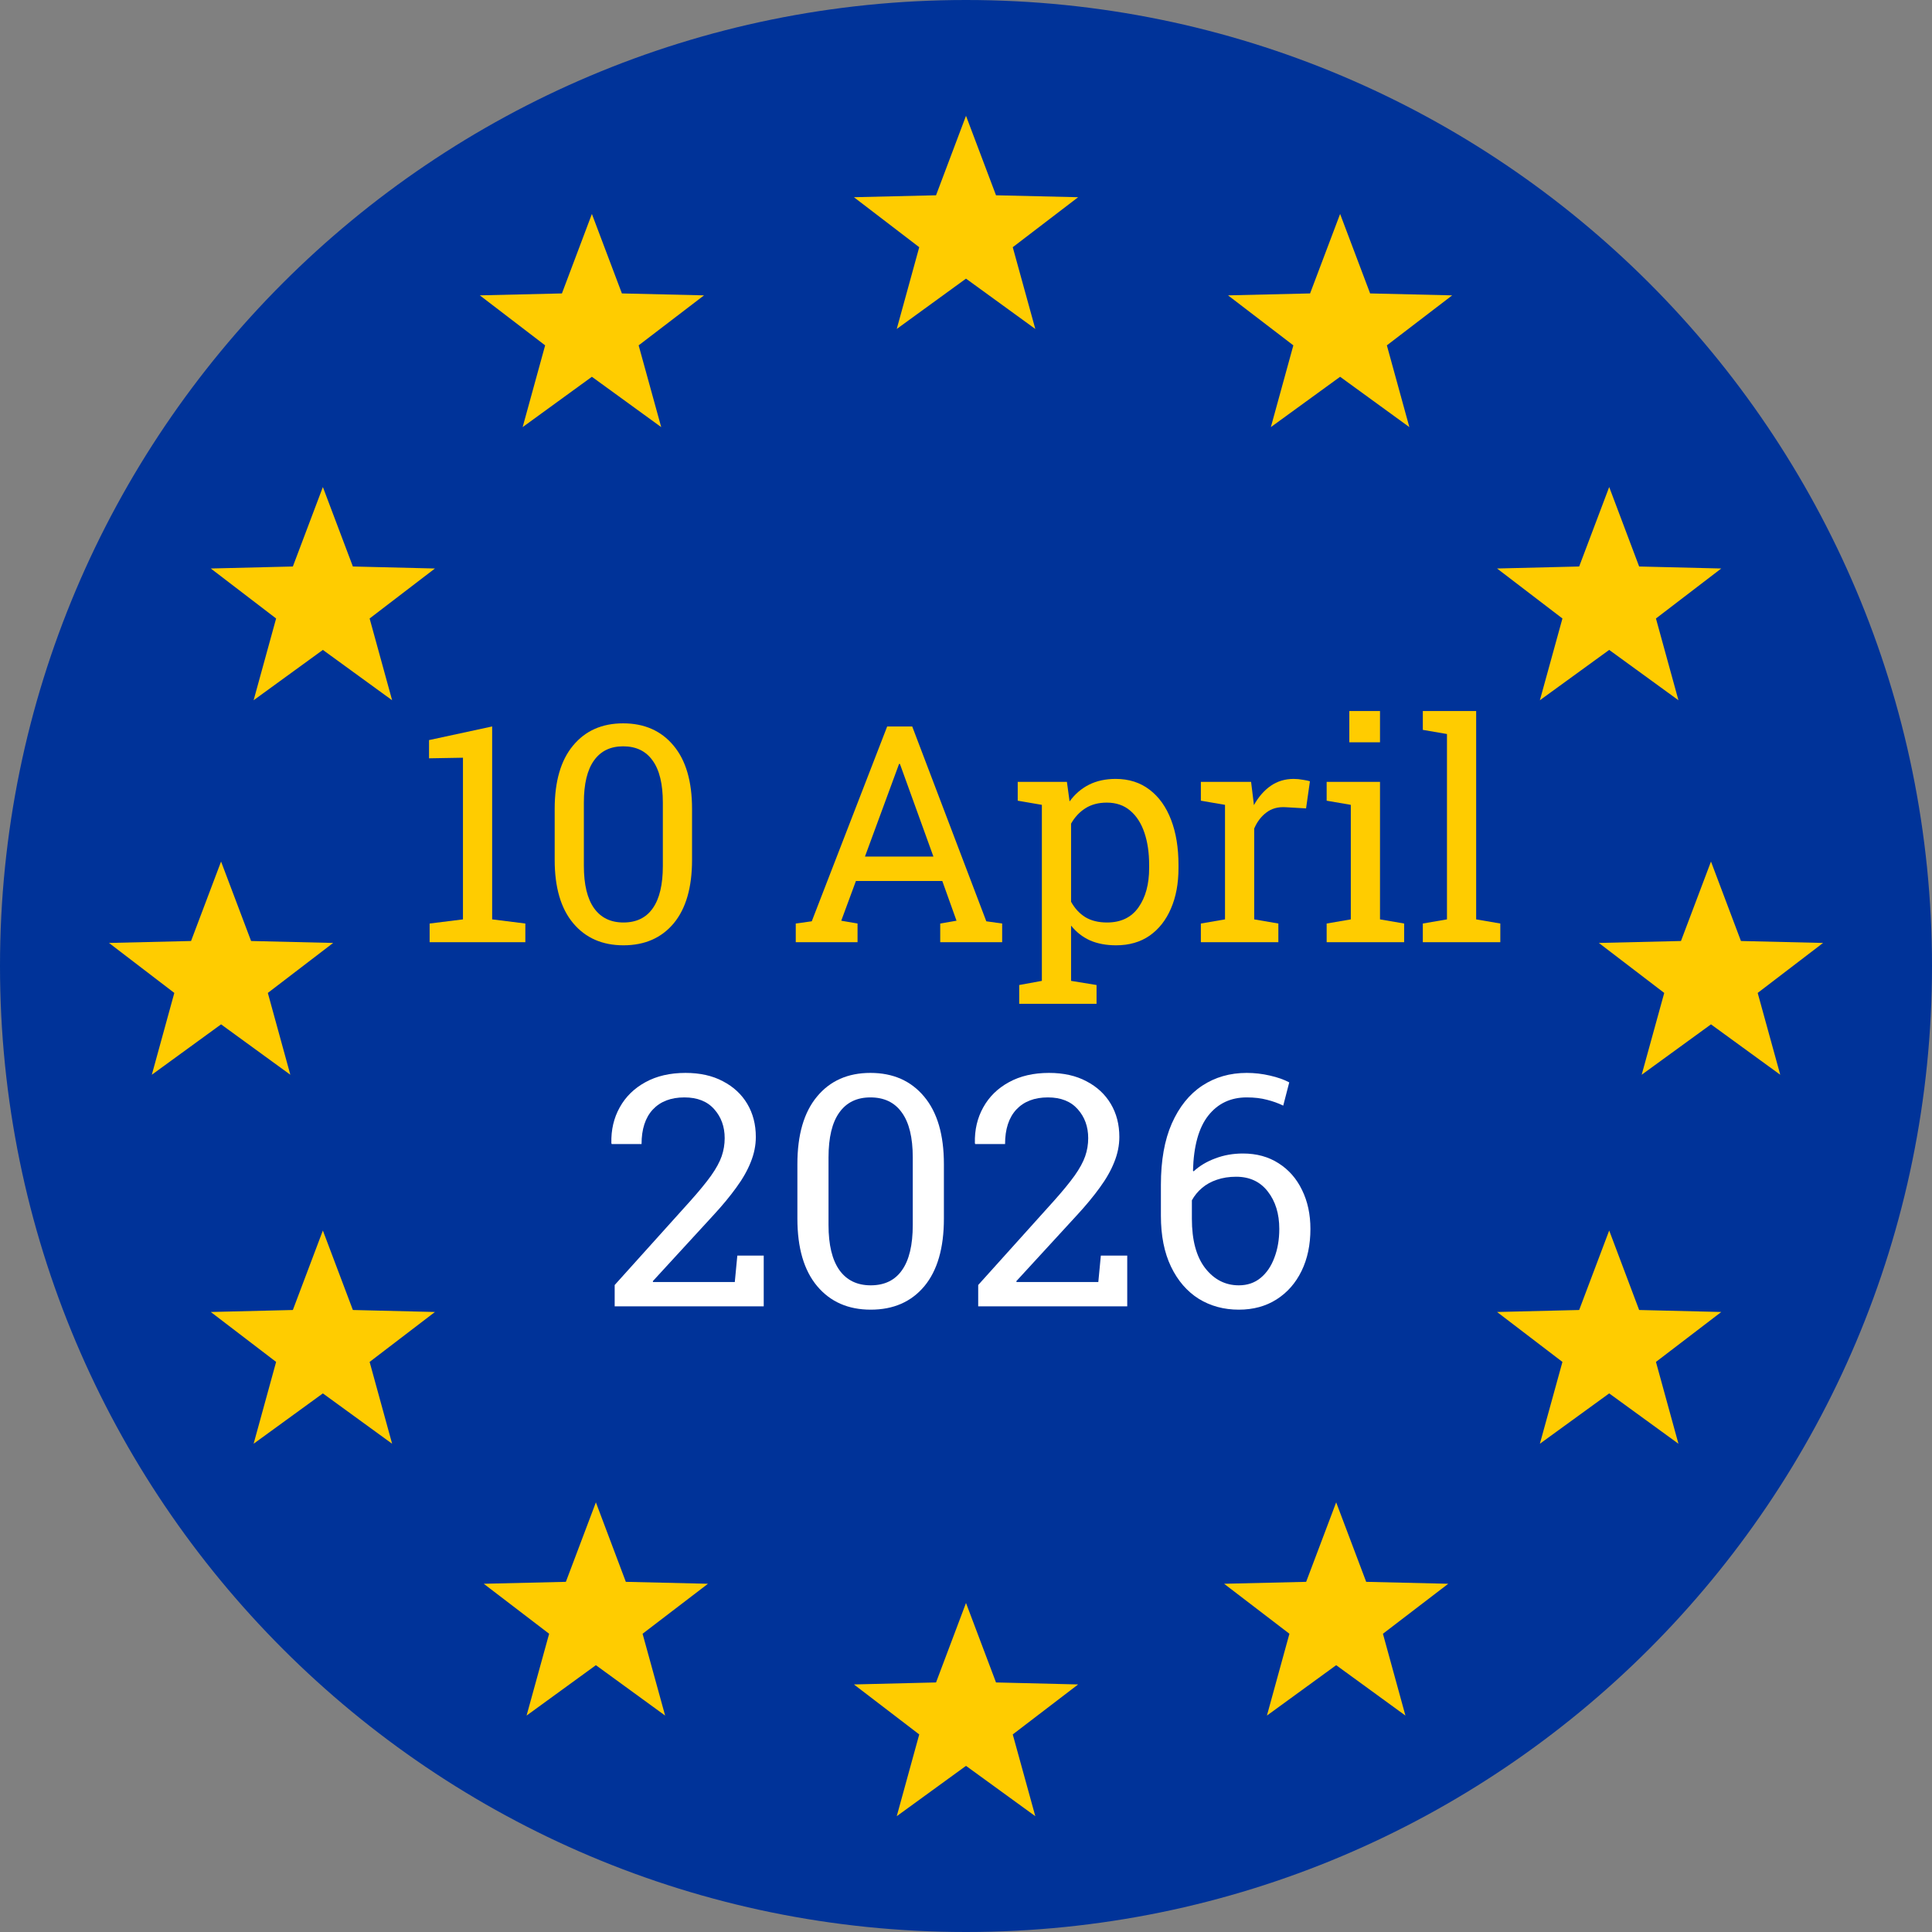 <svg width="191" height="191" viewBox="0 0 191 191" fill="none" xmlns="http://www.w3.org/2000/svg">
  <rect x="0" y="0" width="191" height="191" fill="#808080" stroke="none"/>
  <path d="M191 95.497C191 42.756 148.243 0 95.5 0C42.757 0 0 42.756 0 95.497V95.503C0 148.244 42.757 191 95.5 191C148.243 191 191 148.244 191 95.503V95.497Z" fill="#003399"/>
  <path d="M95.5 11.449L98.467 19.306L106.586 19.497L100.122 24.439L102.352 32.522L95.5 27.546L88.653 32.522L90.877 24.439L84.42 19.497L92.538 19.306L95.5 11.449Z" fill="#FFCC00"/>
  <path d="M95.5 158.472L98.467 166.329L106.586 166.526L100.122 171.468L102.352 179.551L95.5 174.575L88.653 179.551L90.877 171.468L84.42 166.526L92.538 166.329L95.5 158.472Z" fill="#FFCC00"/>
  <path d="M58.91 148.525L61.871 156.382L69.99 156.574L63.526 161.515L65.756 169.604L58.91 164.622L52.058 169.604L54.288 161.515L47.824 156.574L55.943 156.382L58.91 148.525Z" fill="#FFCC00"/>
  <path d="M31.919 121.651L34.886 129.508L42.999 129.705L36.541 134.641L38.765 142.73L31.919 137.753L25.073 142.73L27.297 134.641L20.839 129.705L28.952 129.508L31.919 121.651Z" fill="#FFCC00"/>
  <path d="M21.855 85.173L24.823 93.029L32.935 93.221L26.478 98.162L28.702 106.251L21.855 101.269L15.009 106.251L17.233 98.162L10.776 93.221L18.888 93.029L21.855 85.173Z" fill="#FFCC00"/>
  <path d="M31.919 48.148L34.886 56.005L42.999 56.202L36.541 61.144L38.765 69.227L31.919 64.251L25.073 69.227L27.297 61.144L20.839 56.202L28.952 56.005L31.919 48.148Z" fill="#FFCC00"/>
  <path d="M58.515 21.152L61.482 29.009L69.601 29.2L63.137 34.142L65.367 42.225L58.515 37.249L51.669 42.225L53.893 34.142L47.435 29.2L55.553 29.009L58.515 21.152Z" fill="#FFCC00"/>
  <path d="M132.096 148.525L129.128 156.382L121.016 156.574L127.473 161.515L125.249 169.604L132.096 164.622L138.942 169.604L136.718 161.515L143.175 156.574L135.063 156.382L132.096 148.525Z" fill="#FFCC00"/>
  <path d="M159.087 121.651L156.119 129.508L148.001 129.705L154.464 134.641L152.234 142.73L159.087 137.753L165.933 142.73L163.709 134.641L170.166 129.705L162.048 129.508L159.087 121.651Z" fill="#FFCC00"/>
  <path d="M169.15 85.173L166.183 93.029L158.065 93.221L164.528 98.162L162.298 106.251L169.15 101.269L175.997 106.251L173.767 98.162L180.23 93.221L172.112 93.029L169.15 85.173Z" fill="#FFCC00"/>
  <path d="M159.087 48.148L156.119 56.005L148.001 56.202L154.464 61.144L152.234 69.227L159.087 64.251L165.933 69.227L163.709 61.144L170.166 56.202L162.048 56.005L159.087 48.148Z" fill="#FFCC00"/>
  <path d="M132.485 21.152L129.517 29.009L121.405 29.2L127.862 34.142L125.638 42.225L132.485 37.249L139.331 42.225L137.107 34.142L143.565 29.2L135.452 29.009L132.485 21.152Z" fill="#FFCC00"/>
  <path d="M42.474 93.147V91.301L45.769 90.891V74.909L42.415 74.968V73.166L48.655 71.819V90.891L51.936 91.301V93.147H42.474Z" fill="#FFCC00"/>
  <path d="M61.634 93.454C59.544 93.454 57.889 92.727 56.668 91.272C55.447 89.817 54.837 87.732 54.837 85.017V79.963C54.837 77.248 55.442 75.163 56.653 73.708C57.864 72.243 59.514 71.511 61.604 71.511C63.704 71.511 65.364 72.243 66.585 73.708C67.806 75.163 68.416 77.248 68.416 79.963V85.017C68.416 87.742 67.81 89.831 66.6 91.287C65.389 92.732 63.733 93.454 61.634 93.454ZM61.634 91.199C62.913 91.199 63.88 90.73 64.534 89.792C65.198 88.855 65.53 87.458 65.53 85.603V79.348C65.53 77.502 65.193 76.116 64.519 75.188C63.855 74.25 62.884 73.782 61.604 73.782C60.345 73.782 59.383 74.25 58.719 75.188C58.055 76.116 57.722 77.502 57.722 79.348V85.603C57.722 87.449 58.059 88.845 58.733 89.792C59.407 90.73 60.374 91.199 61.634 91.199Z" fill="#FFCC00"/>
  <path d="M78.67 93.147V91.301L80.252 91.081L87.708 71.819H90.183L97.508 91.081L99.075 91.301V93.147H92.952V91.301L94.563 91.023L93.157 87.097H84.617L83.167 91.023L84.778 91.301V93.147H78.67ZM85.511 84.68H92.278L89.143 76.008L88.968 75.525H88.88L88.704 76.008L85.511 84.68Z" fill="#FFCC00"/>
  <path d="M100.76 99.241V97.38L103.001 96.97V79.568L100.613 79.158V77.297H105.476L105.74 79.231C106.267 78.508 106.907 77.956 107.659 77.576C108.421 77.195 109.3 77.004 110.296 77.004C111.604 77.004 112.723 77.361 113.65 78.074C114.578 78.777 115.286 79.768 115.774 81.047C116.263 82.317 116.507 83.806 116.507 85.515V85.823C116.507 87.346 116.258 88.679 115.76 89.822C115.271 90.964 114.568 91.858 113.65 92.502C112.732 93.137 111.629 93.454 110.34 93.454C109.363 93.454 108.504 93.293 107.762 92.971C107.029 92.639 106.404 92.151 105.887 91.506V96.97L108.406 97.38V99.241H100.76ZM109.446 91.199C110.813 91.199 111.849 90.701 112.552 89.704C113.255 88.708 113.606 87.414 113.606 85.823V85.515C113.606 84.304 113.45 83.24 113.138 82.322C112.825 81.394 112.356 80.666 111.731 80.139C111.116 79.612 110.345 79.348 109.417 79.348C108.597 79.348 107.893 79.534 107.308 79.905C106.722 80.276 106.248 80.784 105.887 81.428V89.148C106.248 89.802 106.717 90.31 107.293 90.671C107.879 91.023 108.597 91.199 109.446 91.199Z" fill="#FFCC00"/>
  <path d="M118.719 93.147V91.301L121.106 90.891V79.568L118.719 79.158V77.297H123.684L123.933 79.319L123.963 79.597C124.412 78.787 124.964 78.152 125.618 77.693C126.282 77.234 127.039 77.004 127.889 77.004C128.191 77.004 128.499 77.034 128.811 77.092C129.134 77.141 129.363 77.19 129.5 77.239L129.119 79.919L127.112 79.802C126.35 79.753 125.711 79.929 125.193 80.329C124.676 80.72 124.275 81.247 123.992 81.912V90.891L126.38 91.301V93.147H118.719Z" fill="#FFCC00"/>
  <path d="M131.155 93.147V91.301L133.543 90.891V79.568L131.155 79.158V77.297H136.429V90.891L138.816 91.301V93.147H131.155ZM133.396 73.386V70.295H136.429V73.386H133.396Z" fill="#FFCC00"/>
  <path d="M140.662 93.147V91.301L143.05 90.891V72.566L140.662 72.156V70.295H145.935V90.891L148.323 91.301V93.147H140.662Z" fill="#FFCC00"/>
  <path d="M60.768 129.147V127.037L68.222 118.756C69.107 117.767 69.8 116.923 70.3 116.225C70.8 115.517 71.149 114.876 71.347 114.303C71.544 113.73 71.643 113.136 71.643 112.522C71.643 111.386 71.3 110.433 70.612 109.662C69.925 108.881 68.94 108.491 67.659 108.491C66.326 108.491 65.284 108.892 64.534 109.694C63.794 110.496 63.425 111.631 63.425 113.1H60.472L60.44 113.006C60.409 111.694 60.685 110.517 61.268 109.475C61.852 108.423 62.696 107.595 63.8 106.991C64.914 106.376 66.237 106.069 67.768 106.069C69.206 106.069 70.44 106.345 71.472 106.897C72.513 107.439 73.315 108.183 73.878 109.131C74.44 110.079 74.722 111.168 74.722 112.397C74.722 113.23 74.555 114.058 74.222 114.881C73.899 115.704 73.419 116.548 72.784 117.412C72.159 118.277 71.404 119.189 70.518 120.147L64.534 126.662L64.565 126.741H72.643L72.893 124.131H75.503V129.147H60.768Z" fill="white"/>
  <path d="M86.081 129.475C83.852 129.475 82.086 128.699 80.784 127.147C79.482 125.595 78.831 123.371 78.831 120.475V115.084C78.831 112.189 79.477 109.965 80.768 108.412C82.06 106.85 83.82 106.069 86.05 106.069C88.289 106.069 90.06 106.85 91.362 108.412C92.664 109.965 93.315 112.189 93.315 115.084V120.475C93.315 123.381 92.669 125.61 91.378 127.162C90.086 128.704 88.32 129.475 86.081 129.475ZM86.081 127.069C87.445 127.069 88.477 126.569 89.175 125.569C89.883 124.569 90.237 123.079 90.237 121.1V114.428C90.237 112.459 89.878 110.98 89.159 109.991C88.451 108.991 87.414 108.491 86.05 108.491C84.706 108.491 83.68 108.991 82.972 109.991C82.263 110.98 81.909 112.459 81.909 114.428V121.1C81.909 123.069 82.268 124.558 82.987 125.569C83.706 126.569 84.737 127.069 86.081 127.069Z" fill="white"/>
  <path d="M96.706 129.147V127.037L104.159 118.756C105.044 117.767 105.737 116.923 106.237 116.225C106.737 115.517 107.086 114.876 107.284 114.303C107.482 113.73 107.581 113.136 107.581 112.522C107.581 111.386 107.237 110.433 106.55 109.662C105.862 108.881 104.878 108.491 103.597 108.491C102.263 108.491 101.222 108.892 100.472 109.694C99.732 110.496 99.362 111.631 99.362 113.1H96.409L96.378 113.006C96.347 111.694 96.623 110.517 97.206 109.475C97.789 108.423 98.633 107.595 99.737 106.991C100.852 106.376 102.175 106.069 103.706 106.069C105.143 106.069 106.378 106.345 107.409 106.897C108.451 107.439 109.253 108.183 109.815 109.131C110.378 110.079 110.659 111.168 110.659 112.397C110.659 113.23 110.492 114.058 110.159 114.881C109.836 115.704 109.357 116.548 108.722 117.412C108.097 118.277 107.341 119.189 106.456 120.147L100.472 126.662L100.503 126.741H108.581L108.831 124.131H111.44V129.147H96.706Z" fill="white"/>
  <path d="M122.472 129.475C120.992 129.475 119.669 129.116 118.503 128.397C117.347 127.668 116.435 126.61 115.768 125.225C115.102 123.84 114.768 122.162 114.768 120.194V117.131C114.768 114.725 115.128 112.704 115.847 111.069C116.576 109.423 117.576 108.178 118.847 107.334C120.128 106.491 121.597 106.069 123.253 106.069C124.024 106.069 124.789 106.157 125.55 106.334C126.321 106.511 126.956 106.735 127.456 107.006L126.862 109.303C126.373 109.064 125.836 108.871 125.253 108.725C124.669 108.569 124.003 108.491 123.253 108.491C121.659 108.491 120.388 109.095 119.44 110.303C118.503 111.501 118.003 113.314 117.94 115.741L118.003 115.803C118.586 115.261 119.3 114.834 120.143 114.522C120.987 114.199 121.899 114.037 122.878 114.037C124.232 114.037 125.409 114.36 126.409 115.006C127.409 115.642 128.18 116.522 128.722 117.647C129.274 118.772 129.55 120.053 129.55 121.491C129.55 123.064 129.258 124.449 128.675 125.647C128.091 126.845 127.268 127.782 126.206 128.459C125.143 129.136 123.899 129.475 122.472 129.475ZM122.472 127.069C123.315 127.069 124.034 126.824 124.628 126.334C125.222 125.845 125.675 125.178 125.987 124.334C126.31 123.491 126.472 122.543 126.472 121.491C126.472 119.991 126.091 118.756 125.331 117.787C124.581 116.819 123.539 116.334 122.206 116.334C121.508 116.334 120.873 116.433 120.3 116.631C119.737 116.819 119.248 117.09 118.831 117.444C118.425 117.787 118.091 118.194 117.831 118.662V120.491C117.831 122.605 118.268 124.23 119.143 125.366C120.029 126.501 121.138 127.069 122.472 127.069Z" fill="white"/>
</svg>
